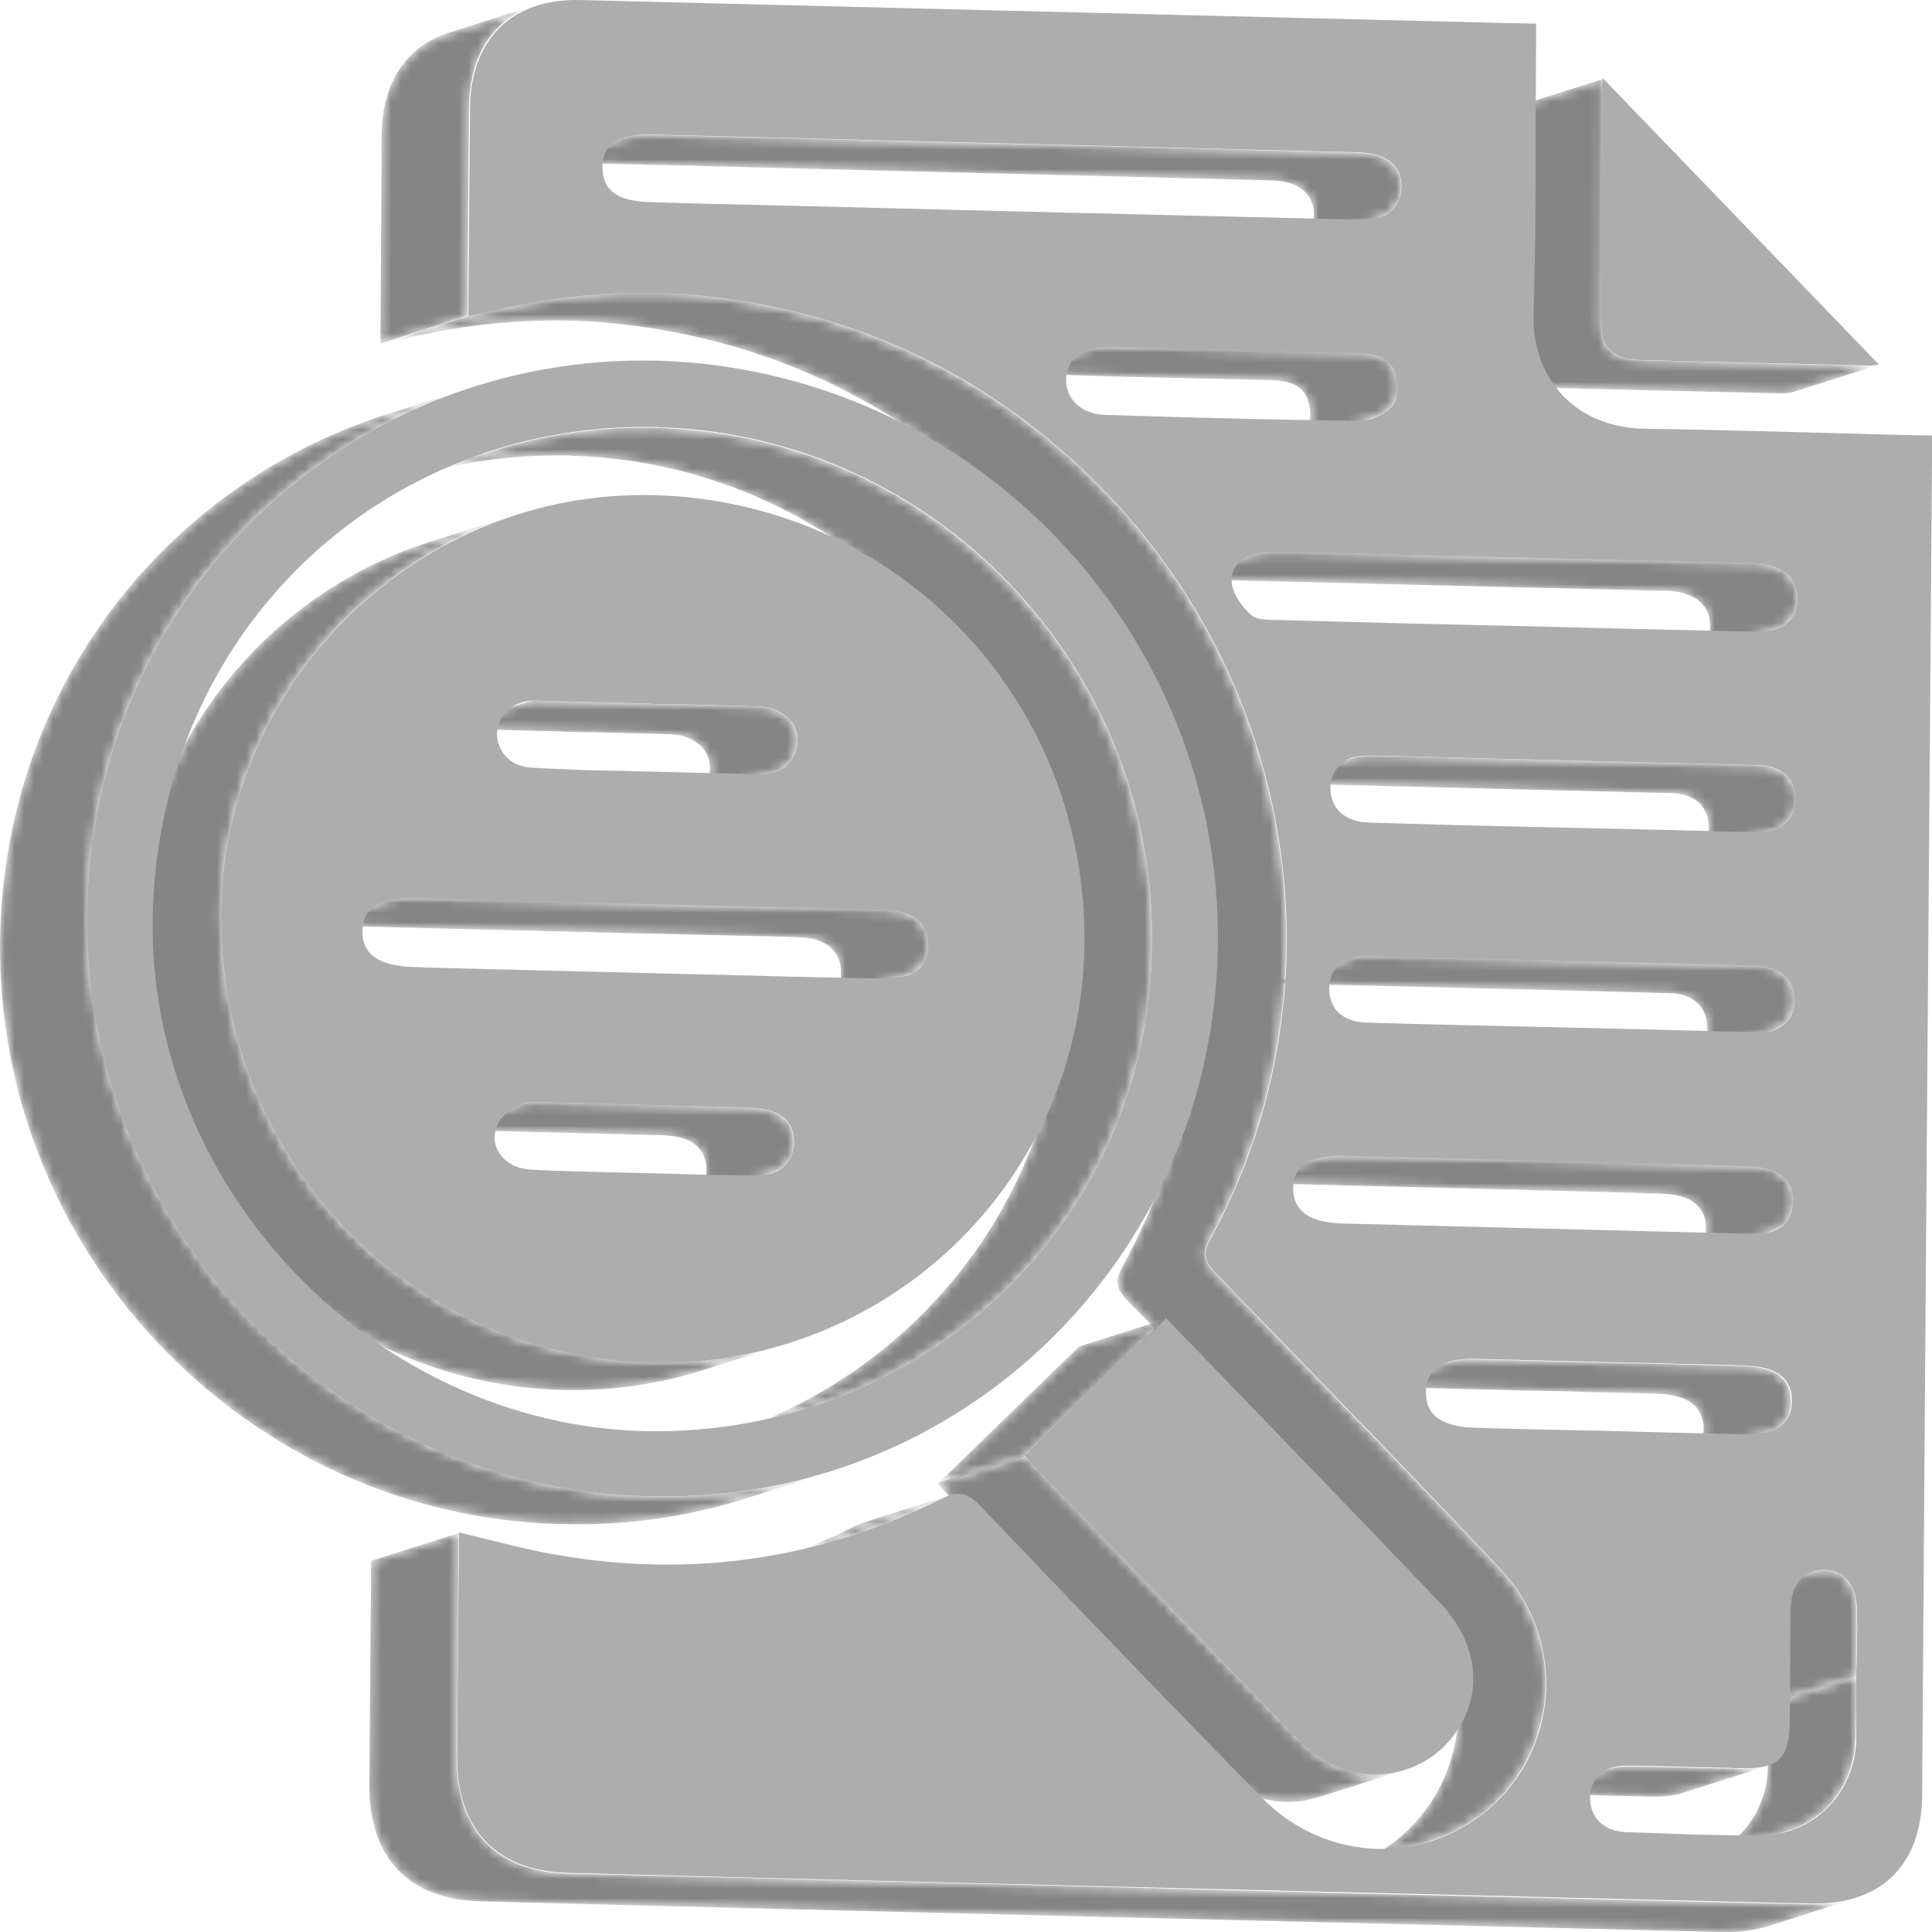 <svg width="200" height="200" viewBox="0 0 200 200" fill="none" xmlns="http://www.w3.org/2000/svg">
<mask id="mask0_6180_11160" style="mask-type:luminance" maskUnits="userSpaceOnUse" x="156" y="8" width="39" height="33">
<path d="M194.503 37.766L185.455 40.637C185.233 40.637 184.967 40.724 184.656 40.724C180.176 40.637 175.696 40.507 171.261 40.42C167.712 40.333 164.208 40.246 160.66 40.159C158.176 40.115 156.712 38.94 156.712 36.721C156.668 28.15 156.801 19.622 156.889 11.051L165.938 8.18C165.894 16.751 165.761 25.322 165.761 33.85C165.761 36.069 167.224 37.244 169.708 37.287C173.257 37.374 176.761 37.461 180.309 37.548C184.789 37.679 189.269 37.766 193.705 37.853C193.971 37.809 194.281 37.766 194.503 37.766Z" fill="white"/>
</mask>
<g mask="url(#mask0_6180_11160)">
<path d="M194.503 37.766L185.455 40.637C185.233 40.637 184.967 40.724 184.656 40.724C180.176 40.637 175.696 40.507 171.261 40.42C167.712 40.333 164.208 40.246 160.66 40.159C158.176 40.115 156.712 38.94 156.712 36.721C156.668 28.15 156.801 19.622 156.889 11.051L165.938 8.18C165.894 16.751 165.761 25.322 165.761 33.85C165.761 36.069 167.224 37.244 169.708 37.287C173.257 37.374 176.761 37.461 180.309 37.548C184.789 37.679 189.269 37.766 193.705 37.853C193.971 37.809 194.281 37.766 194.503 37.766Z" fill="#858585"/>
</g>
<path d="M165.905 8.078C175.53 18.042 184.978 27.875 194.514 37.751C194.292 37.751 194.026 37.838 193.716 37.838C189.236 37.751 184.756 37.621 180.32 37.534C176.772 37.447 173.268 37.36 169.719 37.273C167.235 37.229 165.771 36.054 165.771 33.835C165.683 25.221 165.816 16.649 165.905 8.078Z" fill="#ADADAD"/>
<mask id="mask1_6180_11160" style="mask-type:luminance" maskUnits="userSpaceOnUse" x="174" y="106" width="10" height="4">
<path d="M183.486 106.681L174.438 109.552C174.526 109.509 174.571 109.509 174.659 109.465L183.708 106.594C183.619 106.637 183.575 106.681 183.486 106.681Z" fill="white"/>
</mask>
<g mask="url(#mask1_6180_11160)">
<path d="M183.486 106.681L174.438 109.552C174.526 109.509 174.571 109.509 174.659 109.465L183.708 106.594C183.619 106.637 183.575 106.681 183.486 106.681Z" fill="#858585"/>
</g>
<mask id="mask2_6180_11160" style="mask-type:luminance" maskUnits="userSpaceOnUse" x="178" y="162" width="15" height="15">
<path d="M178.562 165.561L187.611 162.69C187.966 162.603 188.321 162.516 188.72 162.516C188.764 162.516 188.809 162.516 188.809 162.516C190.938 162.559 192.18 164.125 192.18 166.823C192.18 169.042 192.135 171.304 192.091 173.523L183.042 176.395C183.131 174.176 183.176 171.914 183.131 169.695C183.131 166.997 181.845 165.431 179.76 165.387C179.716 165.387 179.671 165.387 179.671 165.387C179.272 165.387 178.917 165.474 178.562 165.561Z" fill="white"/>
</mask>
<g mask="url(#mask2_6180_11160)">
<path d="M192.154 173.523L183.105 176.395C183.194 174.176 183.238 171.914 183.194 169.695C183.194 166.997 181.907 165.431 179.823 165.387C179.778 165.387 179.734 165.387 179.734 165.387C179.335 165.387 178.935 165.431 178.625 165.561L187.629 162.69C187.984 162.603 188.339 162.516 188.738 162.516C188.783 162.516 188.827 162.516 188.827 162.516C190.956 162.559 192.198 164.125 192.198 166.823C192.242 169.042 192.198 171.304 192.154 173.523Z" fill="#858585"/>
</g>
<mask id="mask3_6180_11160" style="mask-type:luminance" maskUnits="userSpaceOnUse" x="176" y="173" width="17" height="20">
<path d="M185.174 189.488L176.125 192.359C180.028 191.141 182.778 187.573 183 183.223C183.133 180.917 183.045 178.611 183.089 176.348L192.137 173.477C192.137 175.783 192.182 178.089 192.049 180.351C191.827 184.702 189.077 188.27 185.174 189.488Z" fill="white"/>
</mask>
<g mask="url(#mask3_6180_11160)">
<path d="M185.174 189.488L176.125 192.359C180.028 191.141 182.778 187.573 183 183.223C183.133 180.917 183.045 178.611 183.089 176.348L192.137 173.477C192.137 175.783 192.182 178.089 192.049 180.351C191.827 184.702 189.077 188.27 185.174 189.488Z" fill="#858585"/>
</g>
<mask id="mask4_6180_11160" style="mask-type:luminance" maskUnits="userSpaceOnUse" x="130" y="78" width="56" height="11">
<path d="M183.679 85.959L174.631 88.831C176.05 88.395 176.893 87.177 176.893 85.611C176.893 83.653 175.606 82.304 173.433 82.13C173.078 82.087 172.679 82.087 172.324 82.087C172.235 82.087 172.147 82.087 172.058 82.087C159.283 81.782 146.509 81.434 133.734 81.129C133.646 81.129 133.557 81.129 133.424 81.129C132.847 81.129 132.271 81.086 131.694 81.173C131.428 81.216 131.206 81.26 130.984 81.347L140.033 78.475C140.255 78.388 140.521 78.345 140.743 78.301C141.319 78.258 141.896 78.258 142.473 78.258C142.561 78.258 142.65 78.258 142.783 78.258C155.558 78.562 168.332 78.867 181.107 79.215C181.195 79.215 181.284 79.215 181.373 79.215C181.728 79.215 182.127 79.215 182.482 79.258C184.655 79.476 185.941 80.781 185.941 82.739C185.941 84.305 185.054 85.524 183.679 85.959Z" fill="white"/>
</mask>
<g mask="url(#mask4_6180_11160)">
<path d="M183.679 85.959L174.631 88.831C176.05 88.395 176.893 87.177 176.893 85.611C176.893 83.653 175.606 82.304 173.433 82.13C173.078 82.087 172.679 82.087 172.324 82.087C172.235 82.087 172.147 82.087 172.058 82.087C159.283 81.782 146.509 81.434 133.734 81.129C133.646 81.129 133.557 81.129 133.424 81.129C132.847 81.129 132.271 81.086 131.694 81.173C131.428 81.216 131.206 81.26 130.984 81.347L140.033 78.475C140.255 78.388 140.521 78.345 140.743 78.301C141.319 78.258 141.896 78.258 142.473 78.258C142.561 78.258 142.65 78.258 142.783 78.258C155.558 78.562 168.332 78.867 181.107 79.215C181.195 79.215 181.284 79.215 181.373 79.215C181.728 79.215 182.127 79.215 182.482 79.258C184.655 79.476 185.941 80.781 185.941 82.739C185.941 84.305 185.054 85.524 183.679 85.959Z" fill="#858585"/>
</g>
<mask id="mask5_6180_11160" style="mask-type:luminance" maskUnits="userSpaceOnUse" x="120" y="57" width="67" height="12">
<path d="M183.772 65.159L174.724 68.03C176.187 67.552 177.03 66.42 177.03 64.81C177.03 62.766 175.655 61.46 173.171 61.199C172.949 61.199 172.772 61.156 172.55 61.156C172.328 61.156 172.151 61.156 171.929 61.156C166.562 61.025 161.195 60.895 155.828 60.764C145.094 60.503 134.36 60.242 123.626 59.981C122.694 59.981 121.718 59.981 120.831 60.199C120.742 60.199 120.698 60.242 120.609 60.242L129.658 57.37C129.747 57.327 129.791 57.327 129.88 57.327C130.767 57.109 131.743 57.109 132.674 57.109C143.408 57.37 154.142 57.632 164.877 57.892C170.244 58.023 175.611 58.154 180.978 58.284C181.2 58.284 181.377 58.284 181.599 58.284C181.821 58.284 181.998 58.284 182.22 58.328C184.704 58.589 186.079 59.85 186.079 61.939C186.079 63.505 185.236 64.68 183.772 65.159Z" fill="white"/>
</mask>
<g mask="url(#mask5_6180_11160)">
<path d="M183.772 65.159L174.724 68.03C176.187 67.552 177.03 66.42 177.03 64.81C177.03 62.766 175.655 61.46 173.171 61.199C172.949 61.199 172.772 61.156 172.55 61.156C172.328 61.156 172.151 61.156 171.929 61.156C166.562 61.025 161.195 60.895 155.828 60.764C145.094 60.503 134.36 60.242 123.626 59.981C122.694 59.981 121.718 59.981 120.831 60.199C120.742 60.199 120.698 60.242 120.609 60.242L129.658 57.37C129.747 57.327 129.791 57.327 129.88 57.327C130.767 57.109 131.743 57.109 132.674 57.109C143.408 57.37 154.142 57.632 164.877 57.892C170.244 58.023 175.611 58.154 180.978 58.284C181.2 58.284 181.377 58.284 181.599 58.284C181.821 58.284 181.998 58.284 182.22 58.328C184.704 58.589 186.079 59.85 186.079 61.939C186.079 63.505 185.236 64.68 183.772 65.159Z" fill="#858585"/>
</g>
<mask id="mask6_6180_11160" style="mask-type:luminance" maskUnits="userSpaceOnUse" x="130" y="98" width="56" height="12">
<path d="M130.781 102.042L139.83 99.171C140.318 98.997 140.939 98.953 141.56 98.953C144.132 98.997 146.749 99.084 149.322 99.127C153.447 99.214 157.617 99.345 161.742 99.432C165.379 99.519 168.972 99.606 172.609 99.693C175.758 99.78 178.952 99.867 182.101 99.954C184.097 99.997 185.472 101.172 185.694 102.869C185.916 104.609 185.25 105.915 183.654 106.611L174.605 109.482C176.202 108.786 176.911 107.524 176.645 105.74C176.424 104.044 175.004 102.912 173.052 102.825C169.903 102.738 166.71 102.651 163.56 102.564C159.923 102.477 156.33 102.39 152.693 102.303C148.568 102.216 144.399 102.086 140.273 101.999C137.701 101.955 135.084 101.868 132.511 101.825C131.89 101.825 131.314 101.912 130.781 102.042Z" fill="white"/>
</mask>
<g mask="url(#mask6_6180_11160)">
<path d="M183.693 106.611L174.644 109.482C176.241 108.786 176.95 107.524 176.684 105.74C176.463 104.044 175.043 102.912 173.092 102.825C169.942 102.738 166.749 102.651 163.599 102.564C159.962 102.477 156.369 102.39 152.732 102.303C148.607 102.216 144.438 102.086 140.312 101.999C137.74 101.955 135.123 101.868 132.55 101.825C131.885 101.825 131.308 101.868 130.82 102.042L139.869 99.171C140.357 98.997 140.978 98.953 141.599 98.953C144.171 98.997 146.788 99.084 149.361 99.127C153.486 99.214 157.656 99.345 161.781 99.432C165.418 99.519 169.011 99.606 172.648 99.693C175.797 99.78 178.991 99.867 182.14 99.954C184.136 99.997 185.511 101.172 185.733 102.869C185.999 104.609 185.289 105.915 183.693 106.611Z" fill="#858585"/>
</g>
<mask id="mask7_6180_11160" style="mask-type:luminance" maskUnits="userSpaceOnUse" x="157" y="182" width="26" height="4">
<path d="M182.97 182.812L173.922 185.684C173.212 185.902 172.236 185.989 171.039 185.989C170.639 185.989 170.196 185.989 169.797 185.945C168.954 185.945 168.111 185.902 167.268 185.902C166.337 185.858 165.405 185.858 164.474 185.815C162.7 185.771 160.925 185.728 159.151 185.728C158.619 185.728 158.131 185.815 157.688 185.945L166.736 183.074C167.18 182.943 167.668 182.856 168.2 182.856C169.974 182.856 171.748 182.9 173.523 182.943C174.454 182.987 175.386 182.987 176.317 183.03C177.16 183.03 178.003 183.074 178.845 183.074C179.245 183.074 179.688 183.074 180.087 183.117C181.329 183.117 182.261 183.03 182.97 182.812Z" fill="white"/>
</mask>
<g mask="url(#mask7_6180_11160)">
<path d="M182.97 182.812L173.922 185.684C173.212 185.902 172.236 185.989 171.039 185.989C170.639 185.989 170.196 185.989 169.797 185.945C168.954 185.945 168.111 185.902 167.268 185.902C166.337 185.858 165.405 185.858 164.474 185.815C162.7 185.771 160.925 185.728 159.151 185.728C158.619 185.728 158.131 185.815 157.688 185.945L166.736 183.074C167.18 182.943 167.668 182.856 168.2 182.856C169.974 182.856 171.748 182.9 173.523 182.943C174.454 182.987 175.386 182.987 176.317 183.03C177.16 183.03 178.003 183.074 178.845 183.074C179.245 183.074 179.688 183.074 180.087 183.117C181.329 183.117 182.261 183.03 182.97 182.812Z" fill="#858585"/>
</g>
<mask id="mask8_6180_11160" style="mask-type:luminance" maskUnits="userSpaceOnUse" x="140" y="140" width="46" height="12">
<path d="M183.227 148.203L174.178 151.074C175.554 150.639 176.308 149.552 176.352 148.029C176.396 146.419 175.642 145.288 174.134 144.722C173.336 144.418 172.404 144.331 171.561 144.287C169.255 144.2 166.948 144.156 164.686 144.113C163.755 144.069 162.868 144.069 161.936 144.026C161.182 144.026 160.473 143.982 159.718 143.982C158.964 143.982 158.255 143.939 157.501 143.939C152.843 143.808 148.23 143.721 143.573 143.591C142.508 143.547 141.577 143.678 140.867 143.895L149.916 141.024C150.67 140.806 151.557 140.676 152.622 140.719C157.279 140.85 161.892 140.937 166.549 141.067C167.303 141.067 168.013 141.111 168.767 141.111C169.521 141.111 170.231 141.154 170.985 141.154C171.916 141.198 172.803 141.198 173.735 141.241C176.041 141.285 178.348 141.372 180.61 141.415C181.453 141.459 182.384 141.546 183.183 141.851C184.647 142.373 185.445 143.547 185.401 145.157C185.356 146.68 184.647 147.768 183.227 148.203Z" fill="white"/>
</mask>
<g mask="url(#mask8_6180_11160)">
<path d="M183.227 148.203L174.178 151.074C175.554 150.639 176.308 149.552 176.352 148.029C176.396 146.419 175.642 145.288 174.134 144.722C173.336 144.418 172.404 144.331 171.561 144.287C169.255 144.2 166.948 144.156 164.686 144.113C163.755 144.069 162.868 144.069 161.936 144.026C161.182 144.026 160.473 143.982 159.718 143.982C158.964 143.982 158.255 143.939 157.501 143.939C152.843 143.808 148.23 143.721 143.573 143.591C142.508 143.547 141.577 143.678 140.867 143.895L149.916 141.024C150.67 140.806 151.557 140.676 152.622 140.719C157.279 140.85 161.892 140.937 166.549 141.067C167.303 141.067 168.013 141.111 168.767 141.111C169.521 141.111 170.231 141.154 170.985 141.154C171.916 141.198 172.803 141.198 173.735 141.241C176.041 141.285 178.348 141.372 180.61 141.415C181.453 141.459 182.384 141.546 183.183 141.851C184.647 142.373 185.445 143.547 185.401 145.157C185.356 146.68 184.647 147.768 183.227 148.203Z" fill="#858585"/>
</g>
<mask id="mask9_6180_11160" style="mask-type:luminance" maskUnits="userSpaceOnUse" x="103" y="35" width="42" height="12">
<path d="M142.006 43.318L132.957 46.19C133.8 45.929 134.687 45.363 135.175 44.754C135.752 44.014 135.752 42.448 135.397 41.404C134.864 39.794 133.268 39.403 131.715 39.359C129.852 39.316 128.034 39.272 126.171 39.228C123.687 39.185 121.247 39.098 118.763 39.054C116.146 39.011 113.574 38.924 110.957 38.837C109.094 38.793 107.275 38.75 105.412 38.75C104.791 38.75 104.259 38.837 103.727 38.967L112.775 36.096C113.263 35.922 113.84 35.835 114.461 35.878C116.324 35.878 118.142 35.922 120.005 35.965C122.622 36.009 125.195 36.096 127.812 36.183C130.296 36.226 132.735 36.313 135.219 36.357C137.082 36.4 138.901 36.444 140.764 36.487C142.316 36.531 143.913 36.922 144.445 38.532C144.8 39.577 144.8 41.143 144.224 41.883C143.736 42.492 142.893 43.057 142.006 43.318Z" fill="white"/>
</mask>
<g mask="url(#mask9_6180_11160)">
<path d="M142.006 43.318L132.957 46.19C133.8 45.929 134.687 45.363 135.175 44.754C135.752 44.014 135.752 42.448 135.397 41.404C134.864 39.794 133.268 39.403 131.715 39.359C129.852 39.316 128.034 39.272 126.171 39.228C123.687 39.185 121.247 39.098 118.763 39.054C116.146 39.011 113.574 38.924 110.957 38.837C109.094 38.793 107.275 38.75 105.412 38.75C104.791 38.75 104.259 38.837 103.727 38.967L112.775 36.096C113.263 35.922 113.84 35.835 114.461 35.878C116.324 35.878 118.142 35.922 120.005 35.965C122.622 36.009 125.195 36.096 127.812 36.183C130.296 36.226 132.735 36.313 135.219 36.357C137.082 36.4 138.901 36.444 140.764 36.487C142.316 36.531 143.913 36.922 144.445 38.532C144.8 39.577 144.8 41.143 144.224 41.883C143.736 42.492 142.893 43.057 142.006 43.318Z" fill="#858585"/>
</g>
<mask id="mask10_6180_11160" style="mask-type:luminance" maskUnits="userSpaceOnUse" x="127" y="119" width="59" height="12">
<path d="M183.48 127.441L174.432 130.313C175.674 129.921 176.384 129.007 176.561 127.615C176.783 126.049 176.117 124.787 174.698 124.091C173.855 123.699 172.879 123.612 171.948 123.569C168.222 123.438 164.541 123.351 160.815 123.264C157.532 123.177 154.206 123.09 150.923 123.003C144.004 122.829 137.04 122.655 130.12 122.481C128.923 122.437 127.947 122.568 127.148 122.829L136.197 119.957C136.995 119.696 137.971 119.609 139.169 119.609C146.088 119.783 153.052 119.957 159.972 120.131C163.254 120.219 166.581 120.306 169.863 120.393C173.589 120.48 177.271 120.567 180.997 120.697C181.928 120.741 182.904 120.828 183.747 121.219C185.166 121.872 185.831 123.134 185.61 124.743C185.432 126.092 184.722 127.049 183.48 127.441Z" fill="white"/>
</mask>
<g mask="url(#mask10_6180_11160)">
<path d="M183.48 127.441L174.432 130.313C175.674 129.921 176.384 129.007 176.561 127.615C176.783 126.049 176.117 124.787 174.698 124.091C173.855 123.699 172.879 123.612 171.948 123.569C168.222 123.438 164.541 123.351 160.815 123.264C157.532 123.177 154.206 123.09 150.923 123.003C144.004 122.829 137.04 122.655 130.12 122.481C128.923 122.437 127.947 122.568 127.148 122.829L136.197 119.957C136.995 119.696 137.971 119.609 139.169 119.609C146.088 119.783 153.052 119.957 159.972 120.131C163.254 120.219 166.581 120.306 169.863 120.393C173.589 120.48 177.271 120.567 180.997 120.697C181.928 120.741 182.904 120.828 183.747 121.219C185.166 121.872 185.831 123.134 185.61 124.743C185.432 126.092 184.722 127.049 183.48 127.441Z" fill="#858585"/>
</g>
<mask id="mask11_6180_11160" style="mask-type:luminance" maskUnits="userSpaceOnUse" x="55" y="13" width="91" height="13">
<path d="M142.889 22.527L133.84 25.399C135.082 25.007 135.792 24.006 135.97 22.658C136.191 21.048 135.437 19.699 133.885 19.09C132.953 18.742 131.933 18.655 130.913 18.655C113.658 18.22 96.36 17.785 79.105 17.35C72.186 17.176 65.266 17.002 58.391 16.828C57.238 16.784 56.262 16.915 55.508 17.132L64.556 14.261C65.311 13.999 66.286 13.912 67.44 13.956C74.359 14.13 81.279 14.304 88.154 14.478C105.408 14.913 122.707 15.348 139.962 15.783C140.937 15.827 142.002 15.87 142.933 16.218C144.486 16.828 145.24 18.176 145.018 19.786C144.841 21.135 144.131 22.136 142.889 22.527Z" fill="white"/>
</mask>
<g mask="url(#mask11_6180_11160)">
<path d="M142.889 22.527L133.84 25.399C135.082 25.007 135.792 24.006 135.97 22.658C136.191 21.048 135.437 19.699 133.885 19.09C132.953 18.742 131.933 18.655 130.913 18.655C113.658 18.22 96.36 17.785 79.105 17.35C72.186 17.176 65.266 17.002 58.391 16.828C57.238 16.784 56.262 16.915 55.508 17.132L64.556 14.261C65.311 13.999 66.286 13.912 67.44 13.956C74.359 14.13 81.279 14.304 88.154 14.478C105.408 14.913 122.707 15.348 139.962 15.783C140.937 15.827 142.002 15.87 142.933 16.218C144.486 16.828 145.24 18.176 145.018 19.786C144.841 21.135 144.131 22.136 142.889 22.527Z" fill="#858585"/>
</g>
<mask id="mask12_6180_11160" style="mask-type:luminance" maskUnits="userSpaceOnUse" x="97" y="150" width="49" height="37">
<path d="M145.551 183.173L136.503 186.045C135.394 186.393 134.241 186.567 133.043 186.523C130.87 186.48 128.696 185.74 126.878 184.304C126.301 183.826 125.724 183.347 125.236 182.781C116.055 173.296 106.873 163.812 97.736 154.327C97.425 153.979 97.115 153.63 97.07 153.543L106.119 150.672C106.208 150.759 106.474 151.15 106.784 151.455C115.966 160.94 125.148 170.425 134.285 179.91C134.817 180.432 135.349 180.954 135.926 181.433C137.745 182.868 139.918 183.608 142.092 183.652C143.289 183.695 144.442 183.521 145.551 183.173Z" fill="white"/>
</mask>
<g mask="url(#mask12_6180_11160)">
<path d="M145.551 183.173L136.503 186.045C135.394 186.393 134.241 186.567 133.043 186.523C130.87 186.48 128.696 185.74 126.878 184.304C126.301 183.826 125.724 183.347 125.236 182.781C116.055 173.296 106.873 163.812 97.736 154.327C97.425 153.979 97.115 153.63 97.07 153.543L106.119 150.672C106.208 150.759 106.474 151.15 106.784 151.455C115.966 160.94 125.148 170.425 134.285 179.91C134.817 180.432 135.349 180.954 135.926 181.433C137.745 182.868 139.918 183.608 142.092 183.652C143.289 183.695 144.442 183.521 145.551 183.173Z" fill="#858585"/>
</g>
<mask id="mask13_6180_11160" style="mask-type:luminance" maskUnits="userSpaceOnUse" x="39" y="30" width="121" height="164">
<path d="M148.136 190.563L139.087 193.435C141.039 192.826 142.902 191.825 144.587 190.476C152.305 184.254 153.192 172.681 146.228 165.284C136.515 154.973 126.623 144.835 116.776 134.698C115.623 133.523 115.312 132.696 116.2 131.13C130.526 104.894 124.938 71.915 102.76 51.248C92.292 41.458 79.961 35.672 65.944 33.757C63.638 33.453 61.287 33.235 58.98 33.192C52.992 33.061 47.004 33.757 41.149 35.237C40.661 35.367 40.129 35.411 39.375 35.585L48.424 32.713C49.178 32.583 49.71 32.496 50.198 32.365C56.097 30.886 62.041 30.19 68.029 30.32C70.335 30.364 72.686 30.581 74.993 30.886C89.009 32.8 101.296 38.63 111.808 48.376C133.986 69.043 139.575 102.023 125.248 128.258C124.361 129.868 124.716 130.651 125.825 131.826C135.672 142.007 145.563 152.145 155.277 162.413C162.241 169.766 161.354 181.339 153.636 187.605C151.95 188.953 150.087 189.954 148.136 190.563Z" fill="white"/>
</mask>
<g mask="url(#mask13_6180_11160)">
<path d="M148.136 190.563L139.087 193.435C141.039 192.826 142.902 191.825 144.587 190.476C152.305 184.254 153.192 172.681 146.228 165.284C136.515 154.973 126.623 144.835 116.776 134.698C115.623 133.523 115.312 132.696 116.2 131.13C130.526 104.894 124.938 71.915 102.76 51.248C92.292 41.458 79.961 35.672 65.944 33.757C63.638 33.453 61.287 33.235 58.98 33.192C52.992 33.061 47.004 33.757 41.149 35.237C40.661 35.367 40.129 35.411 39.375 35.585L48.424 32.713C49.178 32.583 49.71 32.496 50.198 32.365C56.097 30.886 62.041 30.19 68.029 30.32C70.335 30.364 72.686 30.581 74.993 30.886C89.009 32.8 101.296 38.63 111.808 48.376C133.986 69.043 139.575 102.023 125.248 128.258C124.361 129.868 124.716 130.651 125.825 131.826C135.672 142.007 145.563 152.145 155.277 162.413C162.241 169.766 161.354 181.339 153.636 187.605C151.95 188.953 150.087 189.954 148.136 190.563Z" fill="#858585"/>
</g>
<path d="M120.702 136.477C120.747 136.52 121.057 136.781 121.323 137.086C130.594 146.701 139.864 156.273 149.046 165.889C153.393 170.457 153.659 176.244 149.8 180.464C147.804 182.639 144.921 183.771 142.082 183.684C139.909 183.64 137.735 182.9 135.917 181.465C135.34 180.986 134.763 180.507 134.275 179.942C125.094 170.457 115.912 160.972 106.775 151.487C106.464 151.139 106.154 150.791 106.109 150.704C110.989 145.918 115.823 141.263 120.702 136.477Z" fill="#ADADAD"/>
<mask id="mask14_6180_11160" style="mask-type:luminance" maskUnits="userSpaceOnUse" x="97" y="136" width="24" height="18">
<path d="M106.119 150.743L97.07 153.615C101.994 148.829 106.784 144.173 111.708 139.387L120.756 136.516C115.833 141.302 110.998 145.957 106.119 150.743Z" fill="white"/>
</mask>
<g mask="url(#mask14_6180_11160)">
<path d="M106.119 150.743L97.07 153.615C101.994 148.829 106.784 144.173 111.708 139.387L120.756 136.516C115.833 141.302 110.998 145.957 106.119 150.743Z" fill="#858585"/>
</g>
<mask id="mask15_6180_11160" style="mask-type:luminance" maskUnits="userSpaceOnUse" x="39" y="0" width="17" height="36">
<path d="M46.425 3.458L55.474 0.586C51.127 1.978 48.643 5.676 48.554 11.115C48.51 16.38 48.465 21.644 48.421 26.952C48.421 28.823 48.377 30.694 48.377 32.739L39.328 35.611C39.328 33.566 39.373 31.695 39.373 29.824C39.461 24.516 39.461 19.251 39.505 13.943C39.55 8.548 42.078 4.85 46.425 3.458Z" fill="white"/>
</mask>
<g mask="url(#mask15_6180_11160)">
<path d="M48.424 32.676L39.375 35.548C39.375 33.503 39.419 31.632 39.419 29.761C39.464 24.497 39.464 19.232 39.508 13.924C39.552 8.529 42.081 4.787 46.428 3.395L55.476 0.523C51.129 1.916 48.645 5.614 48.557 11.053C48.512 16.317 48.468 21.582 48.424 26.89C48.424 28.761 48.424 30.631 48.424 32.676Z" fill="#858585"/>
</g>
<mask id="mask16_6180_11160" style="mask-type:luminance" maskUnits="userSpaceOnUse" x="41" y="44" width="79" height="105">
<path d="M83.854 145.75L74.805 148.622C95.386 142.052 110.113 123.169 110.201 100.544C110.556 71.872 87.802 48.334 59.857 47.203C59.591 47.203 59.281 47.203 59.014 47.159C53.026 47.029 47.305 47.855 41.938 49.552L50.986 46.681C56.353 44.984 62.075 44.114 68.063 44.288C68.329 44.288 68.64 44.288 68.906 44.331C96.85 45.462 119.605 69.001 119.25 97.673C119.161 120.254 104.435 139.18 83.854 145.75Z" fill="white"/>
</mask>
<g mask="url(#mask16_6180_11160)">
<path d="M83.854 145.75L74.805 148.622C95.386 142.052 110.113 123.169 110.201 100.544C110.556 71.872 87.802 48.334 59.857 47.203C59.591 47.203 59.281 47.203 59.014 47.159C53.026 47.029 47.305 47.855 41.938 49.552L50.986 46.681C56.353 44.984 62.075 44.114 68.063 44.288C68.329 44.288 68.64 44.288 68.906 44.331C96.85 45.462 119.605 69.001 119.25 97.673C119.161 120.254 104.435 139.18 83.854 145.75Z" fill="#858585"/>
</g>
<mask id="mask17_6180_11160" style="mask-type:luminance" maskUnits="userSpaceOnUse" x="78" y="154" width="21" height="8">
<path d="M87.838 159.089L78.789 161.96C82.027 160.916 85.221 159.611 88.37 158.044C88.68 157.87 88.991 157.74 89.257 157.653L98.306 154.781C98.04 154.868 97.729 154.999 97.419 155.173C94.269 156.739 91.076 158.044 87.838 159.089Z" fill="white"/>
</mask>
<g mask="url(#mask17_6180_11160)">
<path d="M87.838 159.089L78.789 161.96C82.027 160.916 85.221 159.611 88.37 158.044C88.68 157.87 88.991 157.74 89.257 157.653L98.306 154.781C98.04 154.868 97.729 154.999 97.419 155.173C94.269 156.739 91.076 158.044 87.838 159.089Z" fill="#858585"/>
</g>
<mask id="mask18_6180_11160" style="mask-type:luminance" maskUnits="userSpaceOnUse" x="45" y="72" width="38" height="11">
<path d="M80.269 79.893L71.22 82.765C72.196 82.46 72.995 81.764 73.35 80.546C74.059 78.197 72.329 76.152 69.535 76.021C68.027 75.978 66.519 75.934 65.011 75.891C63.902 75.847 62.793 75.847 61.684 75.804C60.841 75.804 59.954 75.76 59.111 75.76C58.756 75.76 58.401 75.76 58.047 75.717C54.543 75.63 51.038 75.543 47.534 75.456C47.268 75.456 47.046 75.456 46.78 75.412C46.514 75.412 46.204 75.412 45.938 75.412L54.986 72.54C55.252 72.497 55.563 72.497 55.829 72.54C56.095 72.54 56.317 72.54 56.583 72.584C60.087 72.671 63.591 72.758 67.095 72.845C67.45 72.845 67.805 72.845 68.16 72.888C69.003 72.888 69.89 72.932 70.733 72.932C71.841 72.975 72.95 72.975 74.059 73.019C75.567 73.062 77.075 73.106 78.584 73.15C81.378 73.28 83.108 75.368 82.398 77.674C82.043 78.936 81.245 79.589 80.269 79.893Z" fill="white"/>
</mask>
<g mask="url(#mask18_6180_11160)">
<path d="M80.269 79.893L71.22 82.765C72.196 82.46 72.995 81.764 73.35 80.546C74.059 78.197 72.329 76.152 69.535 76.021C68.027 75.978 66.519 75.934 65.011 75.891C63.902 75.847 62.793 75.847 61.684 75.804C60.841 75.804 59.954 75.76 59.111 75.76C58.756 75.76 58.401 75.76 58.047 75.717C54.543 75.63 51.038 75.543 47.534 75.456C47.268 75.456 47.046 75.456 46.78 75.412C46.514 75.412 46.204 75.412 45.938 75.412L54.986 72.54C55.252 72.497 55.563 72.497 55.829 72.54C56.095 72.54 56.317 72.54 56.583 72.584C60.087 72.671 63.591 72.758 67.095 72.845C67.45 72.845 67.805 72.845 68.16 72.888C69.003 72.888 69.89 72.932 70.733 72.932C71.841 72.975 72.95 72.975 74.059 73.019C75.567 73.062 77.075 73.106 78.584 73.15C81.378 73.28 83.108 75.368 82.398 77.674C82.043 78.936 81.245 79.589 80.269 79.893Z" fill="#858585"/>
</g>
<mask id="mask19_6180_11160" style="mask-type:luminance" maskUnits="userSpaceOnUse" x="44" y="72" width="11" height="4">
<path d="M44.922 75.616L53.971 72.744C54.281 72.657 54.592 72.57 54.946 72.57L45.898 75.442C45.543 75.442 45.232 75.529 44.922 75.616Z" fill="white"/>
</mask>
<g mask="url(#mask19_6180_11160)">
<path d="M54.946 72.531L45.898 75.403C45.543 75.446 45.232 75.49 44.922 75.577L53.971 72.705C54.281 72.662 54.592 72.575 54.946 72.531Z" fill="#858585"/>
</g>
<mask id="mask20_6180_11160" style="mask-type:luminance" maskUnits="userSpaceOnUse" x="45" y="114" width="38" height="11">
<path d="M79.856 121.423L70.807 124.295C72.271 123.816 73.114 122.685 73.114 121.162C73.158 118.987 71.739 117.725 69.077 117.551C68.9 117.551 68.722 117.551 68.545 117.508C68.323 117.508 68.101 117.508 67.88 117.508C64.464 117.421 61.093 117.333 57.678 117.246C54.262 117.159 50.891 117.072 47.476 116.985C47.121 116.985 46.722 116.942 46.367 116.942C45.923 116.942 45.524 116.942 45.125 117.072L54.174 114.201C54.529 114.07 54.972 114.07 55.416 114.07C55.77 114.07 56.17 114.114 56.525 114.114C59.94 114.201 63.311 114.288 66.726 114.375C70.142 114.462 73.513 114.549 76.928 114.636C77.15 114.636 77.372 114.636 77.594 114.636C77.771 114.636 77.948 114.636 78.126 114.679C80.787 114.897 82.162 116.159 82.162 118.291C82.162 119.857 81.32 120.988 79.856 121.423Z" fill="white"/>
</mask>
<g mask="url(#mask20_6180_11160)">
<path d="M79.856 121.423L70.807 124.295C72.271 123.816 73.114 122.685 73.114 121.162C73.158 118.987 71.739 117.725 69.077 117.551C68.9 117.551 68.722 117.551 68.545 117.508C68.323 117.508 68.101 117.508 67.88 117.508C64.464 117.421 61.093 117.333 57.678 117.246C54.262 117.159 50.891 117.072 47.476 116.985C47.121 116.985 46.722 116.942 46.367 116.942C45.923 116.942 45.524 116.942 45.125 117.072L54.174 114.201C54.529 114.07 54.972 114.07 55.416 114.07C55.77 114.07 56.17 114.114 56.525 114.114C59.94 114.201 63.311 114.288 66.726 114.375C70.142 114.462 73.513 114.549 76.928 114.636C77.15 114.636 77.372 114.636 77.594 114.636C77.771 114.636 77.948 114.636 78.126 114.679C80.787 114.897 82.162 116.159 82.162 118.291C82.162 119.857 81.32 120.988 79.856 121.423Z" fill="#858585"/>
</g>
<mask id="mask21_6180_11160" style="mask-type:luminance" maskUnits="userSpaceOnUse" x="30" y="92" width="67" height="12">
<path d="M93.915 100.944L84.867 103.815C86.464 103.293 87.173 102.118 87.04 100.334C86.907 98.29 85.399 97.115 82.693 97.028C80.52 96.941 78.302 96.897 76.129 96.854C72.979 96.767 69.874 96.723 66.725 96.636C55.814 96.375 44.902 96.114 33.99 95.809C32.704 95.766 31.64 95.897 30.797 96.158L39.846 93.286C40.688 93.025 41.753 92.894 43.039 92.938C53.951 93.199 64.862 93.46 75.774 93.765C78.923 93.852 82.028 93.895 85.177 93.982C87.351 94.026 89.569 94.113 91.742 94.156C94.448 94.243 95.956 95.418 96.089 97.463C96.222 99.247 95.512 100.465 93.915 100.944Z" fill="white"/>
</mask>
<g mask="url(#mask21_6180_11160)">
<path d="M93.915 100.944L84.867 103.815C86.464 103.293 87.173 102.118 87.04 100.334C86.907 98.29 85.399 97.115 82.693 97.028C80.52 96.941 78.302 96.897 76.129 96.854C72.979 96.767 69.874 96.723 66.725 96.636C55.814 96.375 44.902 96.114 33.99 95.809C32.704 95.766 31.64 95.897 30.797 96.158L39.846 93.286C40.688 93.025 41.753 92.894 43.039 92.938C53.951 93.199 64.862 93.46 75.774 93.765C78.923 93.852 82.028 93.895 85.177 93.982C87.351 94.026 89.569 94.113 91.742 94.156C94.448 94.243 95.956 95.418 96.089 97.463C96.222 99.247 95.512 100.465 93.915 100.944Z" fill="#858585"/>
</g>
<mask id="mask22_6180_11160" style="mask-type:luminance" maskUnits="userSpaceOnUse" x="38" y="158" width="155" height="43">
<path d="M192.106 196.52L183.057 199.392C181.638 199.827 180.085 200.044 178.266 200.001C156.843 199.479 135.419 198.957 113.995 198.434C92.571 197.912 71.147 197.39 49.723 196.825C42.316 196.651 38.19 192.3 38.235 184.816C38.279 177.855 38.323 170.893 38.412 163.932C38.412 163.192 38.412 162.453 38.412 161.583L47.461 158.711C47.461 159.581 47.461 160.321 47.461 161.06C47.416 168.022 47.372 174.983 47.283 181.945C47.239 189.428 51.364 193.779 58.772 193.953C80.195 194.475 101.619 194.997 123.043 195.563C144.467 196.129 165.891 196.607 187.315 197.129C189.089 197.173 190.686 196.955 192.106 196.52Z" fill="white"/>
</mask>
<g mask="url(#mask22_6180_11160)">
<path d="M192.106 196.52L183.057 199.392C181.638 199.827 180.085 200.044 178.266 200.001C156.843 199.479 135.419 198.957 113.995 198.434C92.571 197.912 71.147 197.39 49.723 196.825C42.316 196.651 38.19 192.3 38.235 184.816C38.279 177.855 38.323 170.893 38.412 163.932C38.412 163.192 38.412 162.453 38.412 161.583L47.461 158.711C47.461 159.581 47.461 160.321 47.461 161.06C47.416 168.022 47.372 174.983 47.283 181.945C47.239 189.428 51.364 193.779 58.772 193.953C80.195 194.475 101.619 194.997 123.043 195.563C144.467 196.129 165.891 196.607 187.315 197.129C189.089 197.173 190.686 196.955 192.106 196.52Z" fill="#858585"/>
</g>
<path d="M197.385 45.037C198.183 45.037 198.981 45.08 200.002 45.08C200.002 45.994 200.002 46.734 200.002 47.43C199.647 93.549 199.292 139.668 198.981 185.788C198.937 193.141 194.679 197.231 187.36 197.057C165.936 196.535 144.512 196.012 123.088 195.49C101.665 194.968 80.241 194.446 58.817 193.88C51.409 193.706 47.284 189.356 47.328 181.872C47.373 174.911 47.417 167.949 47.506 160.988C47.506 160.248 47.506 159.509 47.506 158.638C50.433 159.334 53.184 160.074 55.934 160.64C59.837 161.423 63.74 161.858 67.555 161.945C77.89 162.206 87.87 159.944 97.451 155.158C98.16 154.81 98.737 154.636 99.269 154.636C100.023 154.636 100.689 155.071 101.487 155.897C111.157 166.035 120.915 176.172 130.718 186.179C134 189.53 138.303 191.27 142.605 191.4C146.508 191.487 150.456 190.226 153.694 187.615C161.412 181.393 162.299 169.82 155.335 162.424C145.621 152.112 135.73 141.974 125.883 131.837C124.73 130.662 124.419 129.835 125.306 128.269C139.633 102.033 134.044 69.054 111.866 48.387C101.398 38.597 89.067 32.811 75.051 30.896C72.744 30.592 70.394 30.374 68.087 30.331C62.099 30.2 56.111 30.896 50.256 32.376C49.768 32.506 49.236 32.55 48.482 32.724C48.482 30.679 48.526 28.808 48.526 26.937C48.57 21.673 48.615 16.408 48.659 11.1C48.748 4.051 53.006 -0.169 60.059 0.005C65.337 0.136 70.615 0.266 75.849 0.397C83.39 0.571 90.886 0.788 98.427 0.962C117.766 1.441 137.105 1.92 156.4 2.398C157.198 2.398 157.997 2.442 159.017 2.442C159.017 3.355 159.017 4.095 159.017 4.791C158.928 13.972 159.061 23.195 158.751 32.376C158.529 38.859 162.743 44.21 170.194 44.384C173.876 44.428 177.336 44.515 180.84 44.602C186.34 44.732 191.84 44.906 197.385 45.037ZM192.151 173.518C192.239 171.299 192.284 169.037 192.239 166.818C192.239 164.12 190.953 162.554 188.868 162.511C188.824 162.511 188.78 162.511 188.78 162.511C186.695 162.511 185.409 164.033 185.364 166.6C185.32 170.429 185.32 174.302 185.275 178.174C185.231 182.09 184.122 183.134 180.175 183.047C179.775 183.047 179.332 183.047 178.933 183.003C178.09 183.003 177.247 182.96 176.404 182.96C175.473 182.916 174.541 182.916 173.61 182.873C171.836 182.829 170.061 182.786 168.287 182.786C165.981 182.786 164.606 184.134 164.606 186.136C164.606 188.137 166.025 189.573 168.287 189.66C170.815 189.747 173.344 189.834 175.828 189.921C177.957 189.965 180.086 190.008 182.215 190.008C187.626 189.965 191.84 185.831 192.151 180.393C192.195 178.13 192.106 175.824 192.151 173.518ZM79.442 21.238C87.471 21.455 95.499 21.629 103.572 21.847C109.604 21.977 115.637 22.151 121.669 22.282C127.701 22.412 133.734 22.586 139.766 22.717C140.565 22.717 141.363 22.717 142.161 22.63C143.891 22.456 144.823 21.325 145.045 19.758C145.266 18.148 144.512 16.8 142.96 16.191C142.028 15.842 141.008 15.755 139.988 15.755C122.734 15.32 105.435 14.885 88.18 14.45C81.261 14.276 74.341 14.102 67.466 13.928C64.006 13.841 62.365 14.929 62.365 17.322C62.365 19.715 63.918 20.846 67.422 20.933C71.414 21.064 75.406 21.151 79.442 21.238ZM132.314 64.181C136.573 64.311 140.875 64.398 145.133 64.529C148.948 64.616 152.763 64.703 156.533 64.79C161.146 64.92 165.803 65.007 170.416 65.138C174.275 65.225 178.134 65.312 181.993 65.399C184.566 65.442 186.074 64.094 186.074 61.962C186.074 59.917 184.699 58.612 182.215 58.35C181.993 58.35 181.816 58.307 181.594 58.307C181.372 58.307 181.195 58.307 180.973 58.307C175.606 58.176 170.239 58.046 164.872 57.915C154.138 57.654 143.403 57.393 132.669 57.132C131.738 57.132 130.762 57.132 129.875 57.35C128.367 57.741 127.302 58.916 127.524 60.439C127.701 61.614 128.589 62.832 129.52 63.659C130.008 64.137 130.984 64.137 131.827 64.181C132.093 64.181 132.181 64.181 132.314 64.181ZM139.101 126.659C144.823 126.79 150.545 126.964 156.267 127.094C164.339 127.312 172.412 127.486 180.529 127.704C181.328 127.704 182.171 127.747 182.925 127.617C184.477 127.355 185.409 126.355 185.586 124.788C185.808 123.222 185.142 121.96 183.723 121.264C182.88 120.873 181.904 120.786 180.973 120.742C177.247 120.612 173.566 120.525 169.84 120.438C166.557 120.351 163.231 120.264 159.948 120.177C153.029 120.002 146.065 119.828 139.145 119.654C135.597 119.567 133.823 120.742 133.867 123.135C133.956 125.441 135.597 126.572 139.101 126.659ZM182.437 86.109C184.521 86.109 185.896 84.673 185.896 82.715C185.896 80.757 184.61 79.409 182.437 79.235C182.082 79.191 181.683 79.191 181.328 79.191C181.239 79.191 181.15 79.191 181.062 79.191C168.287 78.887 155.513 78.539 142.738 78.234C142.649 78.234 142.561 78.234 142.428 78.234C141.851 78.234 141.274 78.191 140.698 78.278C138.879 78.495 137.682 79.887 137.726 81.671C137.77 83.716 139.234 85.065 141.674 85.152C144.645 85.239 147.662 85.326 150.633 85.413C154.359 85.5 158.13 85.587 161.856 85.674C164.428 85.718 166.956 85.805 169.529 85.848C170.815 85.892 172.102 85.892 173.344 85.935C175.029 85.979 176.759 86.022 178.445 86.066C179.82 86.109 181.15 86.153 182.437 86.109ZM183.679 106.645C185.275 105.949 185.985 104.687 185.719 102.904C185.497 101.207 184.078 100.075 182.126 99.988C178.977 99.901 175.783 99.814 172.634 99.727C168.997 99.64 165.404 99.553 161.767 99.466C157.642 99.379 153.472 99.249 149.347 99.162C146.775 99.118 144.158 99.031 141.585 98.988C139.145 98.944 137.682 100.162 137.593 102.251C137.548 104.426 139.012 105.819 141.541 105.862C147.396 106.036 153.295 106.167 159.15 106.297C166.646 106.471 174.187 106.645 181.683 106.863C182.348 106.863 183.102 106.863 183.679 106.645ZM152.718 147.805C156.976 147.935 161.235 148.022 165.537 148.109C170.461 148.24 175.428 148.37 180.352 148.457C181.283 148.457 182.259 148.457 183.146 148.196C184.655 147.805 185.453 146.673 185.497 145.107C185.542 143.497 184.788 142.366 183.279 141.8C182.481 141.496 181.55 141.409 180.707 141.365C178.4 141.278 176.094 141.235 173.832 141.191C172.9 141.148 172.013 141.148 171.082 141.104C170.328 141.104 169.618 141.061 168.864 141.061C168.11 141.061 167.4 141.017 166.646 141.017C161.989 140.887 157.376 140.8 152.718 140.669C149.392 140.582 147.573 141.8 147.617 144.15C147.573 146.499 149.303 147.718 152.718 147.805ZM114.35 42.948C118.52 43.079 122.645 43.209 126.814 43.297C131.472 43.427 136.173 43.514 140.831 43.557C141.984 43.557 143.492 42.818 144.202 41.948C144.779 41.208 144.779 39.642 144.424 38.597C143.891 36.988 142.295 36.596 140.742 36.553C138.879 36.509 137.061 36.466 135.198 36.422C132.714 36.379 130.274 36.291 127.79 36.248C125.173 36.205 122.601 36.117 119.984 36.031C118.121 35.987 116.302 35.944 114.439 35.944C111.911 35.9 110.314 37.379 110.358 39.424C110.403 41.339 111.955 42.861 114.35 42.948Z" fill="#ADADAD"/>
<mask id="mask23_6180_11160" style="mask-type:luminance" maskUnits="userSpaceOnUse" x="13" y="53" width="69" height="91">
<path d="M81.8 138.975L72.751 141.846C68.183 143.282 63.259 144.022 58.202 143.891C33.141 143.195 13.58 122.572 13.846 97.25C14.068 78.019 27.02 61.66 44.496 56.09L53.545 53.219C36.069 58.788 23.117 75.147 22.895 94.378C22.629 119.7 42.145 140.323 67.251 141.02C72.352 141.15 77.231 140.41 81.8 138.975Z" fill="white"/>
</mask>
<g mask="url(#mask23_6180_11160)">
<path d="M81.8 138.975L72.751 141.846C68.183 143.282 63.259 144.022 58.202 143.891C33.141 143.195 13.58 122.572 13.846 97.25C14.068 78.019 27.02 61.66 44.496 56.09L53.545 53.219C36.069 58.788 23.117 75.147 22.895 94.378C22.629 119.7 42.145 140.323 67.251 141.02C72.352 141.15 77.231 140.41 81.8 138.975Z" fill="#858585"/>
</g>
<path d="M67.729 51.256C93.012 51.952 112.529 72.401 112.263 97.723C111.997 122.262 91.815 141.667 67.241 141.058C42.18 140.362 22.619 119.739 22.886 94.417C23.152 70.269 43.511 50.647 67.729 51.256ZM93.544 101.074C95.363 100.638 96.206 99.377 96.073 97.506C95.94 95.461 94.432 94.286 91.726 94.199C89.552 94.112 87.335 94.069 85.161 94.025C82.012 93.938 78.907 93.895 75.758 93.808C64.846 93.547 53.935 93.285 43.023 92.981C39.297 92.894 37.479 94.025 37.523 96.462C37.523 98.855 39.297 100.029 43.068 100.116C43.422 100.116 43.733 100.116 44.088 100.16C51.628 100.334 59.169 100.551 66.709 100.726C70.302 100.813 73.895 100.9 77.488 100.987C81.968 101.117 86.448 101.204 90.972 101.291C91.815 101.291 92.746 101.248 93.544 101.074ZM78.064 121.697C80.637 121.74 82.145 120.435 82.189 118.303C82.234 116.128 80.814 114.866 78.153 114.692C77.976 114.692 77.798 114.692 77.621 114.648C77.399 114.648 77.177 114.648 76.955 114.648C73.54 114.561 70.169 114.474 66.754 114.387C63.338 114.3 59.967 114.213 56.552 114.126C56.197 114.126 55.798 114.083 55.443 114.083C54.91 114.083 54.423 114.083 53.979 114.3C53.047 114.735 51.983 115.431 51.539 116.345C50.431 118.651 52.16 120.957 55.044 121.088C56.596 121.175 58.148 121.218 59.701 121.262C60.766 121.305 61.83 121.305 62.939 121.349C64.136 121.392 65.334 121.392 66.576 121.436C68.838 121.479 71.145 121.566 73.407 121.61C74.915 121.653 76.512 121.653 78.064 121.697ZM54.955 72.532C52.914 72.706 51.451 74.185 51.451 76.013C51.495 77.796 52.781 79.276 54.822 79.45C56.685 79.58 58.548 79.624 60.411 79.711C60.898 79.711 61.386 79.754 61.919 79.754C62.673 79.754 63.383 79.798 64.136 79.798C65.955 79.841 67.729 79.885 69.548 79.928C72.475 80.015 75.359 80.059 78.286 80.146C80.193 80.189 81.79 79.667 82.411 77.666C83.121 75.316 81.391 73.272 78.597 73.141C77.088 73.097 75.58 73.054 74.072 73.01C72.963 72.967 71.855 72.967 70.746 72.923C69.903 72.923 69.016 72.88 68.173 72.88C67.818 72.88 67.463 72.88 67.108 72.836C63.604 72.749 60.1 72.662 56.596 72.575C56.33 72.575 56.108 72.575 55.842 72.532C55.532 72.532 55.221 72.532 54.955 72.532Z" fill="#ADADAD"/>
<mask id="mask24_6180_11160" style="mask-type:luminance" maskUnits="userSpaceOnUse" x="0" y="40" width="87" height="118">
<path d="M86.275 152.248L77.226 155.12C71.327 156.991 64.984 157.948 58.419 157.774C58.286 157.774 58.153 157.774 58.02 157.774C25.995 156.991 -0.308 130.146 0.003 97.514C0.269 71.409 17.124 50.22 39.967 42.911L49.016 40.039C26.173 47.349 9.273 68.537 9.051 94.643C8.741 127.231 35.044 154.076 67.069 154.902C67.202 154.902 67.335 154.902 67.468 154.902C74.033 155.076 80.331 154.119 86.275 152.248Z" fill="white"/>
</mask>
<g mask="url(#mask24_6180_11160)">
<path d="M86.275 152.248L77.226 155.12C71.327 156.991 64.984 157.948 58.419 157.774C58.286 157.774 58.153 157.774 58.02 157.774C25.995 156.991 -0.308 130.146 0.003 97.514C0.269 71.409 17.124 50.22 39.967 42.911L49.016 40.039C26.173 47.349 9.273 68.537 9.051 94.643C8.741 127.231 35.044 154.076 67.069 154.902C67.202 154.902 67.335 154.902 67.468 154.902C74.033 155.076 80.331 154.119 86.275 152.248Z" fill="#858585"/>
</g>
<path d="M68.012 37.338C100.525 38.252 126.517 65.184 126.074 97.902C125.63 130.273 99.371 155.682 67.435 154.899C67.302 154.899 67.169 154.899 67.036 154.899C35.011 154.116 8.708 127.271 9.018 94.639C9.373 61.703 36.164 36.555 68.012 37.338ZM66.77 148.155C95.779 148.721 119.154 126.14 119.243 97.598C119.598 68.925 96.843 45.387 68.899 44.256C68.633 44.256 68.322 44.256 68.056 44.212C39.535 43.516 16.248 65.488 15.805 95.118C15.406 123.181 38.825 147.459 66.77 148.155Z" fill="#ADADAD"/>
</svg>
